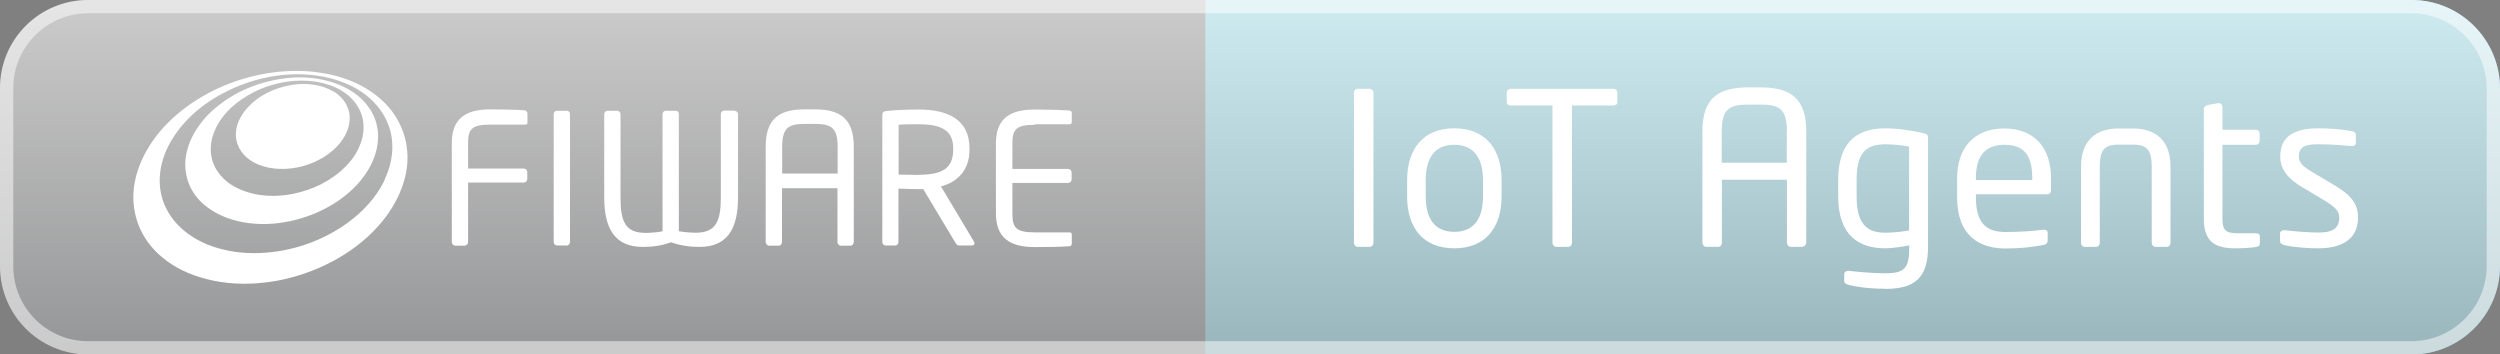 <?xml version="1.0" encoding="UTF-8"?><svg xmlns="http://www.w3.org/2000/svg" xmlns:xlink="http://www.w3.org/1999/xlink" viewBox="0 0 141.05 20"><rect x="0" y="0" width="141.05" height="20" fill="#808080" stroke="none"/><defs><style>.g{mix-blend-mode:overlay;opacity:.5;}.h{fill:#fff;}.i{fill:#555;}.j{fill:#5dc0cf;}.k{fill:url(#c);mix-blend-mode:multiply;opacity:.7;}.l{isolation:isolate;}</style><linearGradient id="c" x1="70.53" y1="0" x2="70.53" y2="20" gradientTransform="matrix(1, 0, 0, 1, 0, 0)" gradientUnits="userSpaceOnUse"><stop offset="0" stop-color="#fff"/><stop offset="1" stop-color="#b1b2b4"/></linearGradient></defs><g class="l"><g id="a"><path class="j" d="M136.05,20H68V0h68.05C138.82,0,141.05,2.24,141.05,5V15c0,2.76-2.24,5-5,5Z"/><path class="i" d="M68,20H4.97C2.22,20,0,17.78,0,15.03V4.97C0,2.22,2.22,0,4.97,0h63.03V20Z"/></g><g id="b"><path class="k" d="M136.05,0H4.97C2.22,0,0,2.22,0,4.97V15.03c0,2.74,2.22,4.97,4.97,4.97H136.05c2.76,0,5-2.24,5-5V5c0-2.76-2.24-5-5-5Z"/></g><g id="d"><g class="g"><path class="h" d="M136.05,.75c2.34,0,4.25,1.91,4.25,4.25V15c0,2.34-1.91,4.25-4.25,4.25H4.97c-2.33,0-4.22-1.89-4.22-4.22V4.97C.75,2.64,2.64,.75,4.97,.75H136.05M136.05,0H4.97C2.22,0,0,2.22,0,4.97V15.03C0,17.78,2.22,20,4.97,20H136.05c2.76,0,5-2.24,5-5V5C141.05,2.24,138.82,0,136.05,0h0Z"/></g></g><g id="e"><g><path class="h" d="M77.27,13.93h-.66c-.12,0-.22-.11-.22-.24V5.24c0-.12,.08-.23,.22-.23h.66c.12,0,.22,.1,.22,.23V13.69c0,.12-.08,.24-.22,.24Z"/><path class="h" d="M82.05,14.01c-1.76,0-2.66-1.16-2.66-2.93v-.91c0-1.76,.9-2.93,2.66-2.93s2.67,1.16,2.67,2.93v.91c0,1.76-.91,2.93-2.67,2.93Zm1.62-3.84c0-1.22-.49-2-1.62-2s-1.61,.77-1.61,2v.91c0,1.22,.48,2,1.61,2s1.62-.77,1.62-2v-.91Z"/><path class="h" d="M91.03,5.95h-2.34v7.74c0,.12-.08,.24-.22,.24h-.66c-.12,0-.22-.11-.22-.24V5.95h-2.34c-.13,0-.24-.06-.24-.19v-.53c0-.12,.11-.22,.24-.22h5.77c.13,0,.23,.08,.23,.22v.53c0,.12-.1,.19-.23,.19Z"/><path class="h" d="M101.7,13.93h-.66c-.12,0-.22-.11-.22-.24v-3.55h-3.67v3.55c0,.12-.08,.24-.22,.24h-.66c-.12,0-.22-.12-.22-.24V7.41c0-1.83,.85-2.48,2.58-2.48h.7c1.72,0,2.58,.65,2.58,2.48v6.27c0,.12-.1,.24-.22,.24Zm-.88-6.51c0-1.25-.4-1.52-1.49-1.52h-.7c-1.09,0-1.49,.28-1.49,1.52v1.76h3.67v-1.76Z"/><path class="h" d="M106.33,16.29c-.91,0-1.69-.12-2.04-.22-.17-.05-.24-.1-.24-.25v-.35c0-.12,.1-.19,.22-.19h.04c.42,.05,1.39,.14,2.03,.14,1.12,0,1.38-.28,1.38-1.46v-.12c-.29,.07-.98,.17-1.34,.17-1.5,0-2.67-.71-2.67-2.95v-.88c0-1.99,.88-2.94,2.67-2.94,.71,0,1.58,.14,2.15,.28,.22,.05,.25,.11,.25,.28v6.12c0,1.81-.8,2.38-2.43,2.38Zm1.38-8.02c-.32-.06-.84-.13-1.34-.13-1.19,0-1.62,.58-1.62,2.05v.88c0,1.54,.55,2.06,1.62,2.06,.34,0,.97-.05,1.34-.13v-4.73Z"/><path class="h" d="M115.5,10.96h-4.02v.17c0,1.43,.56,1.96,1.67,1.96,.7,0,1.58-.05,2.13-.13h.06c.1,0,.19,.05,.19,.17v.41c0,.16-.05,.24-.24,.28-.68,.13-1.34,.2-2.15,.2-1.38,0-2.72-.65-2.72-2.88v-1.08c0-1.71,.95-2.81,2.66-2.81s2.64,1.1,2.64,2.81v.65c0,.16-.08,.26-.23,.26Zm-.84-.91c0-1.36-.52-1.88-1.57-1.88s-1.61,.59-1.61,1.88v.11h3.18v-.11Z"/><path class="h" d="M122.24,13.93h-.62c-.13,0-.22-.11-.22-.24v-4.28c0-.9-.23-1.25-1.04-1.25h-.85c-.82,0-1.04,.35-1.04,1.25v4.28c0,.13-.08,.24-.22,.24h-.62c-.13,0-.22-.11-.22-.24v-4.28c0-1.85,1.28-2.16,2.1-2.16h.85c.82,0,2.1,.31,2.1,2.16v4.28c0,.13-.08,.24-.22,.24Z"/><path class="h" d="M127.26,13.94c-.23,.04-.72,.07-1.15,.07-1.13,0-1.77-.37-1.77-1.67V6.15c0-.12,.11-.2,.24-.23l.59-.1h.02c.12,0,.2,.11,.2,.23v1.27h1.87c.13,0,.23,.08,.23,.22v.41c0,.12-.1,.22-.23,.22h-1.87v4.17c0,.7,.23,.82,.89,.82h.97c.17,0,.25,.05,.25,.17v.41c0,.11-.06,.18-.24,.2Z"/><path class="h" d="M130.79,14.01c-.44,0-1.31-.04-1.9-.18-.16-.04-.25-.11-.25-.24v-.42c0-.11,.1-.18,.22-.18h.05c.58,.07,1.45,.13,1.88,.13,.78,0,1.19-.2,1.19-.85,0-.36-.22-.59-.9-1l-1.21-.72c-.73-.44-1.22-.96-1.22-1.71,0-1.25,.94-1.6,2.17-1.6,.67,0,1.31,.06,1.87,.16,.16,.02,.23,.11,.23,.24v.4c0,.14-.08,.2-.2,.2h-.04c-.42-.04-1.19-.1-1.86-.1s-1.12,.08-1.12,.7c0,.36,.28,.59,.83,.91l1.19,.71c1,.59,1.32,1.1,1.32,1.81,0,1.22-.9,1.74-2.24,1.74Z"/></g></g><g id="f"><g><path class="h" d="M18.79,5.15c-.29-.17-.64-.3-1.04-.36-.4-.07-.81-.07-1.21-.01-.4,.06-.8,.17-1.17,.32-.37,.16-.72,.36-1.01,.6-.3,.24-.55,.52-.74,.84-.19,.31-.29,.63-.31,.93-.02,.31,.04,.6,.18,.87,.14,.27,.35,.51,.63,.7,.28,.19,.63,.34,1.04,.42,.41,.08,.85,.09,1.28,.04,.43-.05,.86-.17,1.25-.34,.4-.17,.76-.39,1.07-.66,.31-.26,.56-.57,.73-.9,.17-.33,.25-.66,.24-.97,0-.31-.1-.59-.26-.85-.16-.25-.39-.47-.68-.64Z"/><path class="h" d="M20.85,6.13c-.28-.43-.68-.8-1.17-1.08-.49-.28-1.07-.49-1.74-.6-.66-.11-1.34-.11-2.01-.01-.67,.09-1.32,.27-1.94,.53-.62,.26-1.19,.6-1.69,1-.51,.4-.94,.88-1.26,1.4-.33,.53-.51,1.07-.57,1.59-.06,.53,.03,1.04,.23,1.51,.21,.47,.55,.9,1.02,1.24,.47,.35,1.06,.62,1.76,.78,.71,.16,1.46,.19,2.2,.1,.75-.09,1.49-.29,2.18-.59,.69-.3,1.32-.69,1.85-1.16,.53-.46,.95-1,1.24-1.58,.28-.58,.4-1.15,.38-1.68-.02-.53-.19-1.02-.47-1.45Zm-.64,2.29c-.23,.46-.57,.87-.98,1.23-.42,.36-.91,.67-1.45,.9-.54,.23-1.12,.39-1.71,.46-.58,.07-1.17,.05-1.73-.07-.55-.12-1.02-.33-1.4-.59-.37-.27-.65-.6-.83-.96-.17-.36-.25-.76-.21-1.18,.03-.41,.18-.84,.43-1.26,.25-.42,.59-.8,1-1.12,.4-.32,.86-.59,1.35-.8,.49-.21,1.02-.35,1.55-.43,.54-.07,1.08-.07,1.61,.01,.53,.09,1,.25,1.39,.48,.39,.23,.7,.52,.92,.86,.22,.34,.35,.73,.36,1.15,.02,.42-.08,.87-.31,1.32Z"/><path class="h" d="M22.26,6.48c-.41-.61-.98-1.13-1.69-1.54-.69-.4-1.52-.69-2.45-.83-.92-.15-1.87-.14-2.8-.01-.92,.13-1.84,.38-2.69,.74-.86,.36-1.66,.83-2.37,1.39-.72,.57-1.34,1.23-1.81,1.97-.48,.76-.77,1.53-.88,2.28-.11,.77-.02,1.51,.24,2.2,.27,.7,.73,1.34,1.37,1.86,.65,.54,1.49,.96,2.49,1.21,1.02,.26,2.1,.32,3.18,.2,1.09-.11,2.17-.41,3.18-.85,1-.44,1.92-1.02,2.69-1.72,.76-.69,1.37-1.48,1.77-2.35,.39-.85,.55-1.68,.49-2.46-.05-.76-.31-1.47-.72-2.09Zm-.55,3.66c-.34,.72-.86,1.38-1.5,1.95-.65,.58-1.42,1.06-2.26,1.43-.84,.37-1.75,.61-2.67,.71-.91,.1-1.82,.06-2.68-.15-.85-.2-1.56-.55-2.12-.99-.55-.43-.95-.96-1.2-1.54-.24-.57-.32-1.2-.24-1.84,.08-.63,.31-1.29,.72-1.93,.4-.63,.92-1.2,1.53-1.68,.6-.48,1.3-.88,2.03-1.19,.73-.31,1.52-.53,2.31-.64,.8-.11,1.61-.11,2.4,.02,.8,.13,1.5,.38,2.09,.72,.6,.35,1.08,.79,1.42,1.31,.35,.53,.56,1.12,.59,1.77,.04,.65-.1,1.35-.44,2.06Z"/><path class="h" d="M29.67,6.23c-.43-.04-1.39-.06-2-.06-1.43,0-2.18,.54-2.18,1.91v5.57c0,.11,.09,.21,.2,.21h.52c.11,0,.2-.09,.2-.21v-3.35h3.14c.11,0,.2-.09,.2-.2v-.39c0-.11-.09-.2-.2-.2h-3.14v-1.42c0-.78,.17-1.06,1.26-1.06h1.98c.07,0,.11-.05,.11-.12v-.51c0-.06-.04-.13-.1-.14Z"/><path class="h" d="M31.98,6.25h-.56c-.11,0-.18,.09-.18,.19v7.21c0,.11,.08,.2,.18,.2h.56c.11,0,.18-.1,.18-.2V6.44c0-.11-.08-.19-.18-.19Z"/><path class="h" d="M41.4,6.24h-.54c-.11,0-.19,.09-.19,.19v4.69c0,1.38-.28,2.01-1.43,2.01-.17,0-.72-.03-.94-.09V6.43c0-.11-.07-.18-.18-.18h-.55c-.11,0-.19,.09-.19,.19v6.61c-.23,.06-.77,.09-.94,.09-1.16,0-1.43-.62-1.43-2.01V6.44c0-.1-.09-.19-.19-.19h-.54c-.11,0-.19,.09-.19,.19v4.69c0,1.78,.61,2.8,2.17,2.8,.53,0,1.01-.05,1.6-.26,.58,.2,1.08,.26,1.61,.26,1.56,0,2.17-1.01,2.17-2.8V6.44c0-.1-.09-.19-.19-.19Z"/><path class="h" d="M45.99,6.17h-.59c-1.47,0-2.2,.55-2.2,2.12v5.36c0,.1,.08,.21,.18,.21h.56c.11,0,.18-.1,.18-.21v-3.03h3.13v3.03c0,.11,.08,.21,.18,.21h.56c.1,0,.18-.1,.18-.21v-5.36c0-1.57-.74-2.12-2.2-2.12Zm1.27,3.62h-3.13v-1.5c0-1.06,.34-1.3,1.27-1.3h.59c.93,0,1.27,.24,1.27,1.3v1.5Z"/><path class="h" d="M53.09,10.52c.93-.25,1.61-.92,1.61-2.07v-.07c0-1.66-1.25-2.2-2.87-2.2-.59,0-1.36,.03-1.8,.08-.18,.02-.25,.08-.25,.22v7.17c0,.11,.08,.2,.18,.2h.55c.11,0,.18-.1,.18-.2v-3.01c.54,.02,.79,.03,1.13,.03h.27l1.83,3.05c.08,.13,.14,.13,.27,.13h.66c.08,0,.13-.06,.13-.13,0-.03-.01-.06-.03-.09l-1.86-3.11Zm-1.26-.65c-.24,0-.68-.01-1.13-.02v-2.81c.25-.03,.81-.03,1.13-.03,1.28,0,1.95,.34,1.95,1.36v.07c0,1.11-.69,1.42-1.95,1.42Z"/><path class="h" d="M58.38,7.01h1.98c.07,0,.11-.05,.11-.12v-.51c0-.06-.04-.13-.1-.14-.43-.04-1.39-.06-2-.06-1.43,0-2.18,.54-2.18,1.91v3.94c0,1.36,.75,1.91,2.18,1.91,.6,0,1.61-.01,2-.05,.06-.01,.1-.08,.1-.14v-.52c0-.07-.04-.12-.11-.12h-1.98c-1.09,0-1.26-.29-1.26-1.07v-1.72h3.14c.11,0,.2-.09,.2-.2v-.39c0-.11-.09-.2-.2-.2h-3.14v-1.42c0-.78,.17-1.07,1.26-1.07Z"/></g></g></g></svg>